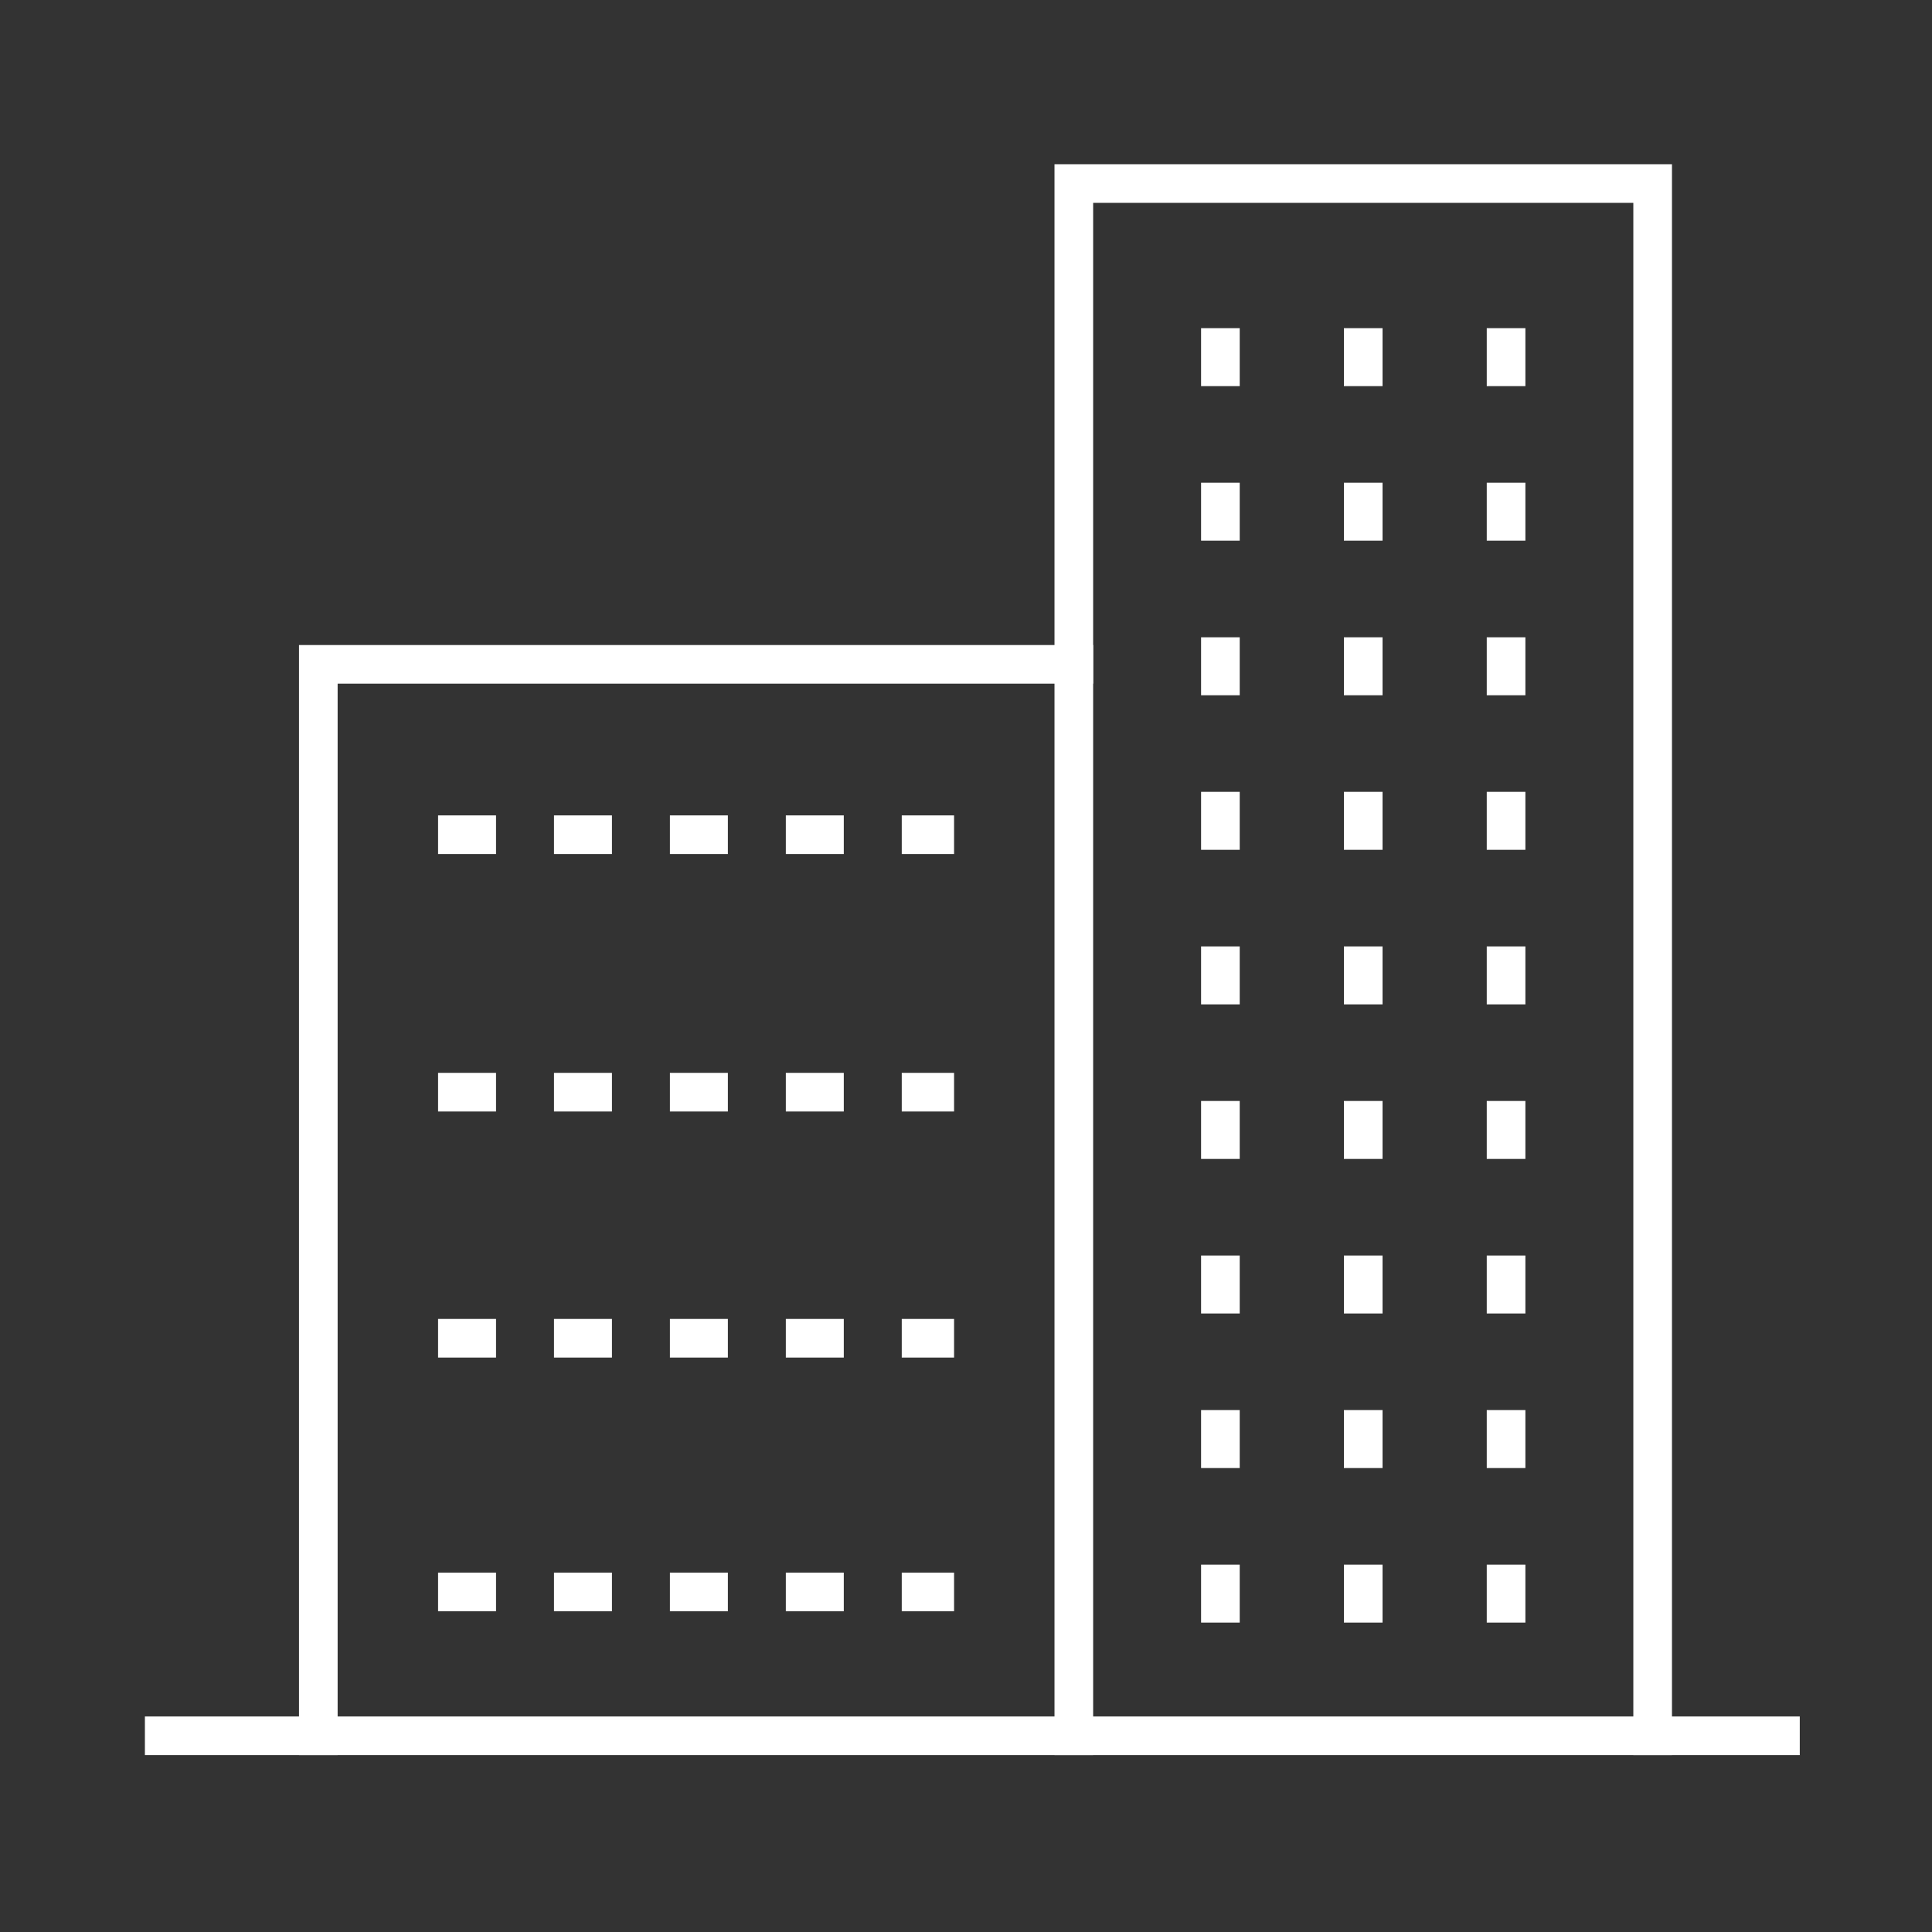 <svg width="100" height="100" xmlns="http://www.w3.org/2000/svg" xml:space="preserve" version="1.1">

 <rect width="100%" height="100%" fill="#333333" stroke="none"/>

 <g>
  <title>Layer 1</title>
  <g stroke="null" id="svg_1">
   <line stroke="#FFFFFF" id="svg_2" stroke-miterlimit="10" stroke-linecap="square" stroke-width="2" fill="none" y2="89.844" x2="92.156" y1="89.844" x1="8.5" class="st0"/>
   <line stroke="#FFFFFF" id="svg_3" stroke-dasharray="1,5" stroke-miterlimit="10" stroke-linecap="square" stroke-width="2" fill="none" y2="43.205" x2="48.382" y1="43.205" x1="23.675" class="st1"/>
   <line stroke="#FFFFFF" id="svg_4" stroke-dasharray="1,5" stroke-miterlimit="10" stroke-linecap="square" stroke-width="2" fill="none" y2="56.531" x2="48.382" y1="56.531" x1="23.675" class="st1"/>
   <line stroke="#FFFFFF" id="svg_5" stroke-dasharray="1,5" stroke-miterlimit="10" stroke-linecap="square" stroke-width="2" fill="none" y2="69.268" x2="48.382" y1="69.268" x1="23.675" class="st1"/>
   <line stroke="#FFFFFF" id="svg_6" stroke-dasharray="1,5" stroke-miterlimit="10" stroke-linecap="square" stroke-width="2" fill="none" y2="82.398" x2="48.382" y1="82.398" x1="23.675" class="st1"/>
   <line stroke="#FFFFFF" id="svg_7" stroke-dasharray="1,7" stroke-miterlimit="10" stroke-linecap="square" stroke-width="2" fill="none" y2="13.615" x2="63.168" y1="82.986" x1="63.168" class="st2"/>
   <line stroke="#FFFFFF" id="svg_8" stroke-dasharray="1,7" stroke-miterlimit="10" stroke-linecap="square" stroke-width="2" fill="none" y2="13.615" x2="70.561" y1="82.986" x1="70.561" class="st2"/>
   <line stroke="#FFFFFF" id="svg_9" stroke-dasharray="1,7" stroke-miterlimit="10" stroke-linecap="square" stroke-width="2" fill="none" y2="13.615" x2="77.954" y1="82.986" x1="77.954" class="st2"/>
   <polyline stroke="#FFFFFF" id="svg_10" stroke-miterlimit="10" stroke-linecap="square" stroke-width="2" fill="none" points="16.476,89.844 16.476,34.387 55.581,34.387 " class="st0"/>
   <polyline stroke="#FFFFFF" id="svg_11" stroke-miterlimit="10" stroke-linecap="square" stroke-width="2" fill="none" points="55.581,89.844 55.581,9.5 85.541,9.5 85.541,89.844 " class="st0"/>
  </g>
 </g>
</svg>